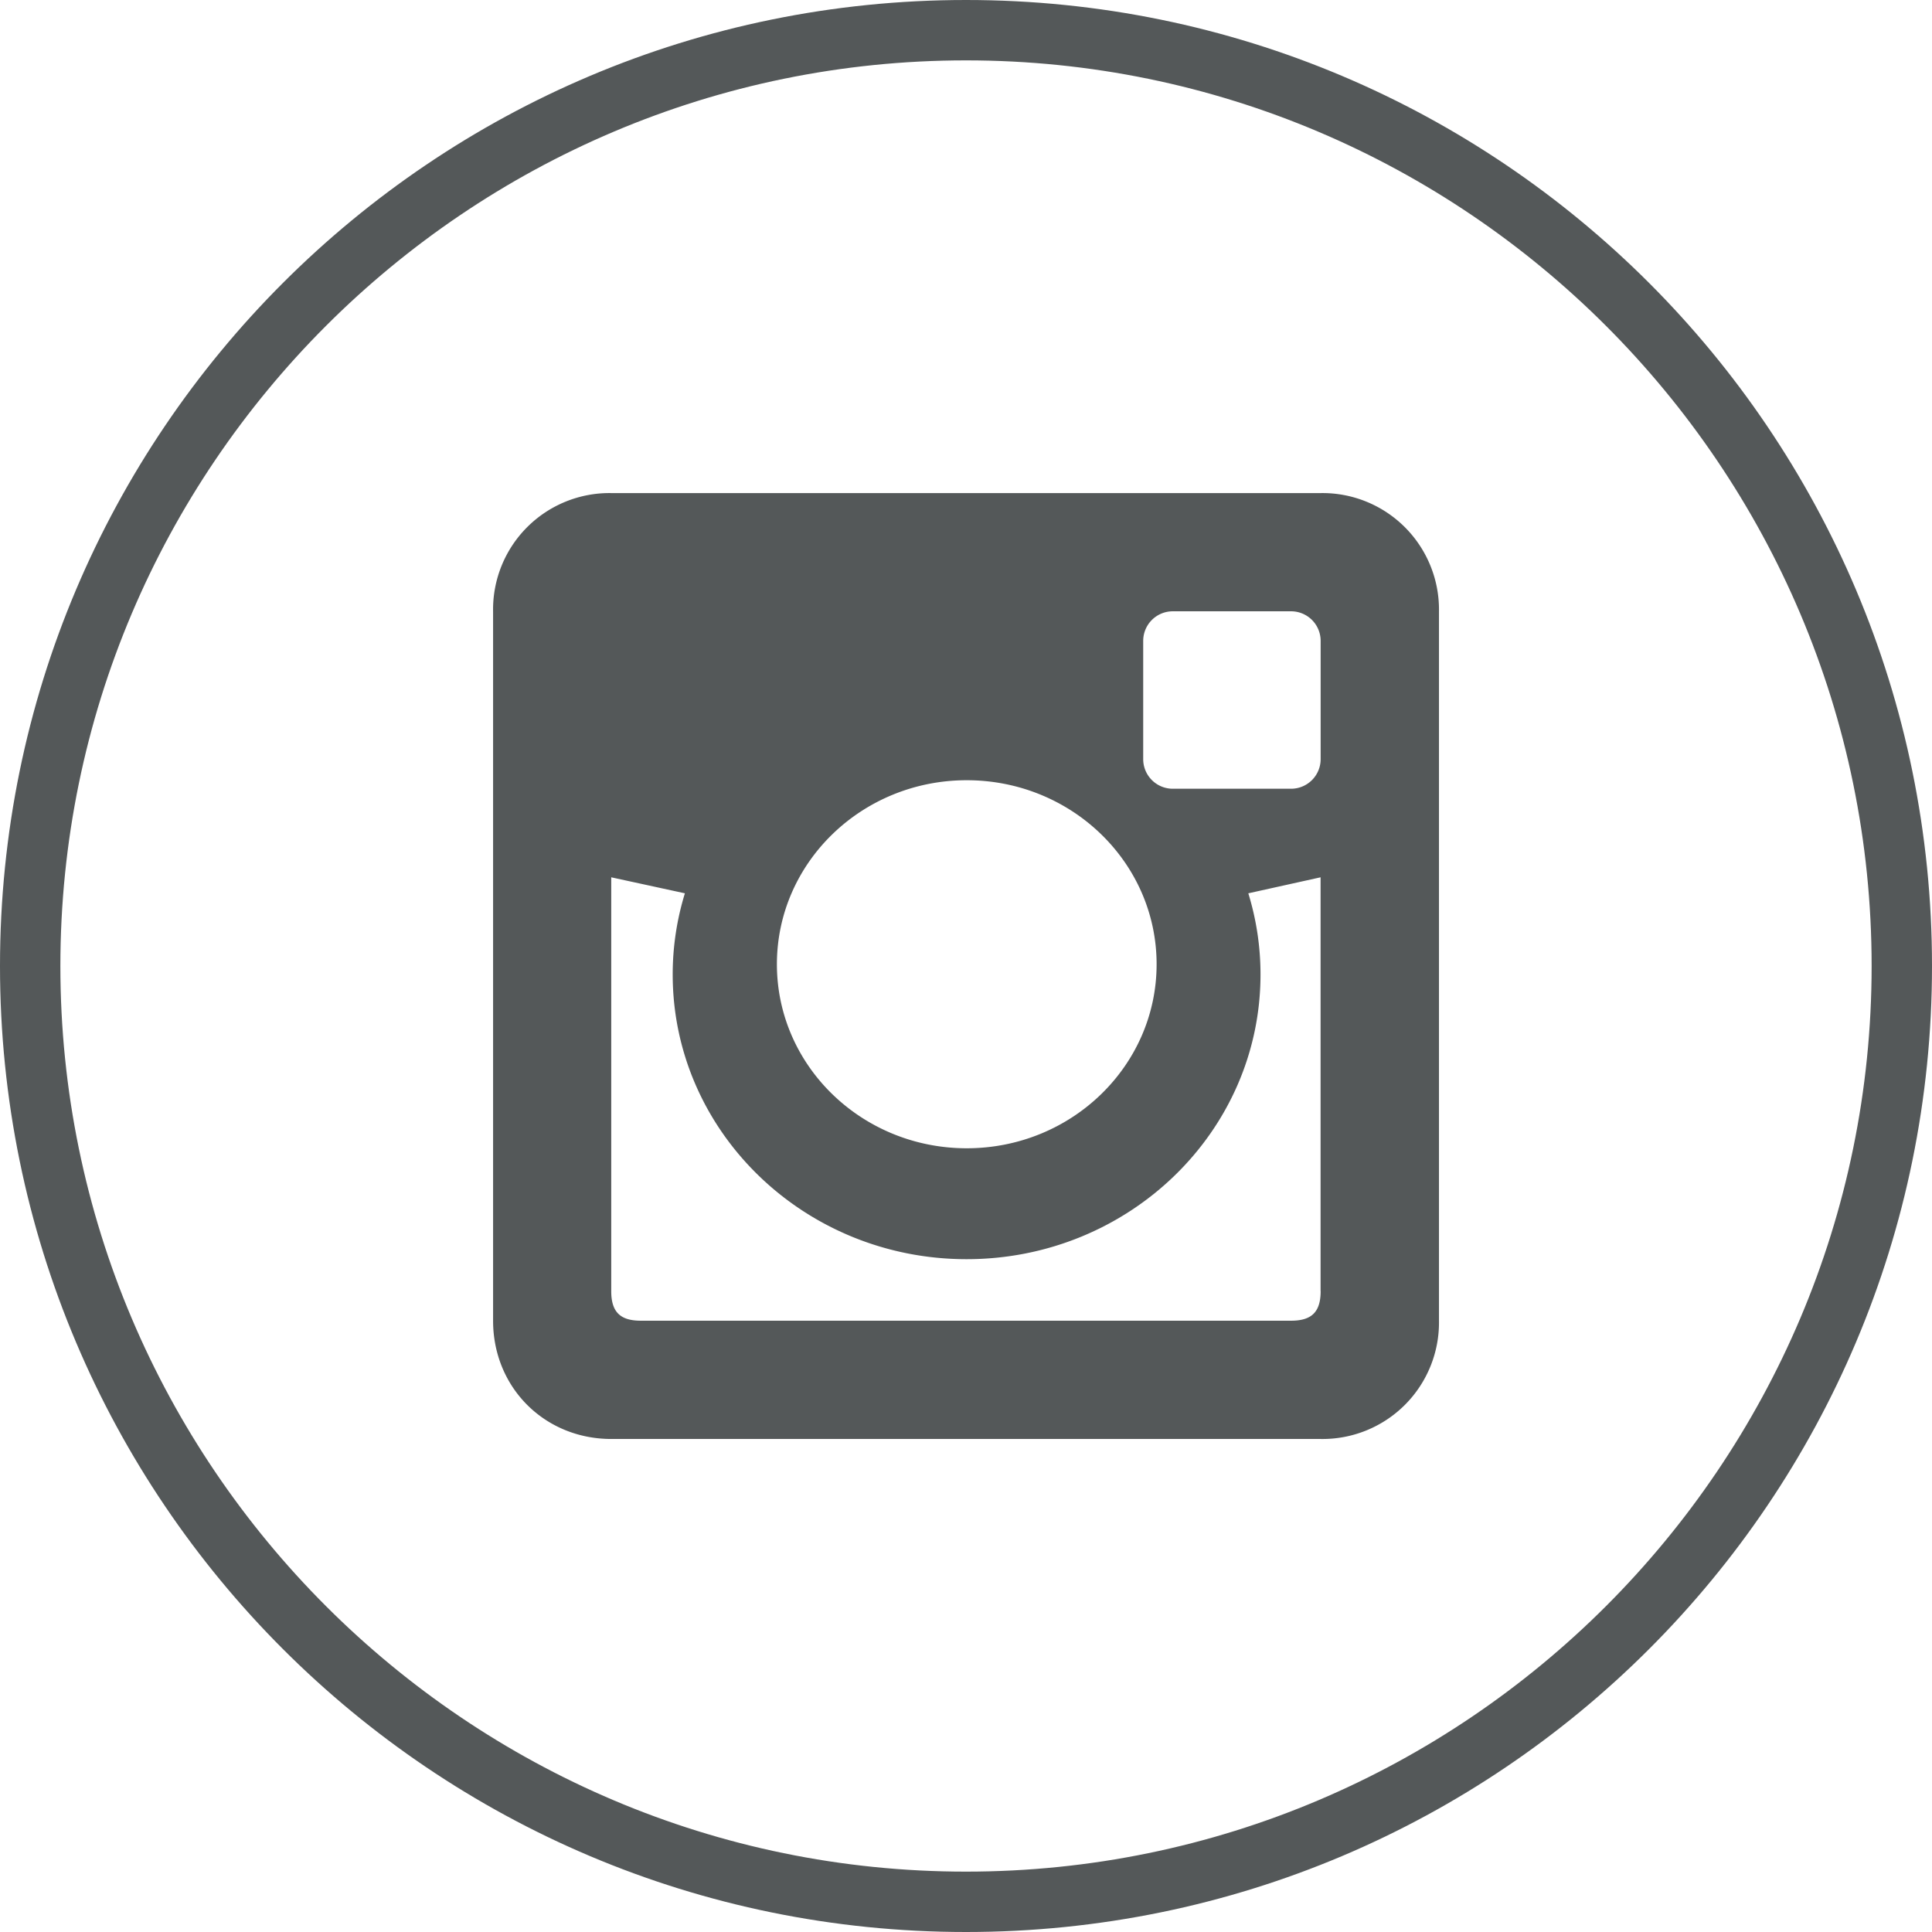 <svg xmlns="http://www.w3.org/2000/svg" xmlns:svgjs="http://svgjs.com/svgjs" xmlns:xlink="http://www.w3.org/1999/xlink" width="288" height="288"><svg xmlns="http://www.w3.org/2000/svg" width="288" height="288" viewBox="0 0 32 32"><g fill="#545859" class="color414752 svgShape"><path d="M21.874 8.167H10.126a1.928 1.928 0 0 0-1.959 1.959v11.749c0 1.105.852 1.959 1.959 1.959h11.749a1.929 1.929 0 0 0 1.959-1.959V10.126a1.93 1.93 0 0 0-1.96-1.959zm-5.862 4.756c1.737 0 3.145 1.364 3.145 3.048 0 1.682-1.408 3.048-3.145 3.048-1.736 0-3.144-1.365-3.144-3.048 0-1.684 1.408-3.048 3.144-3.048zm5.862 8.462c0 .344-.147.49-.49.49h-10.77c-.343 0-.49-.146-.49-.49v-6.854l1.22.265a4.564 4.564 0 0 0-.202 1.344c0 2.604 2.181 4.716 4.868 4.716 2.688 0 4.868-2.112 4.868-4.716 0-.467-.071-.918-.202-1.344l1.197-.265v6.854zm0-8.811a.49.49 0 0 1-.49.49h-1.959a.49.49 0 0 1-.49-.49v-1.959a.49.49 0 0 1 .49-.49h1.959a.49.49 0 0 1 .49.49v1.959z" class="color000 svgShape"/><path d="M16 1c8.271 0 15 6.729 15 15s-6.729 15-15 15S1 24.271 1 16 7.729 1 16 1m0-1C7.163 0 0 7.164 0 16s7.163 16 16 16 16-7.163 16-16S24.837 0 16 0z" class="color000 svgShape"/></g></svg></svg>